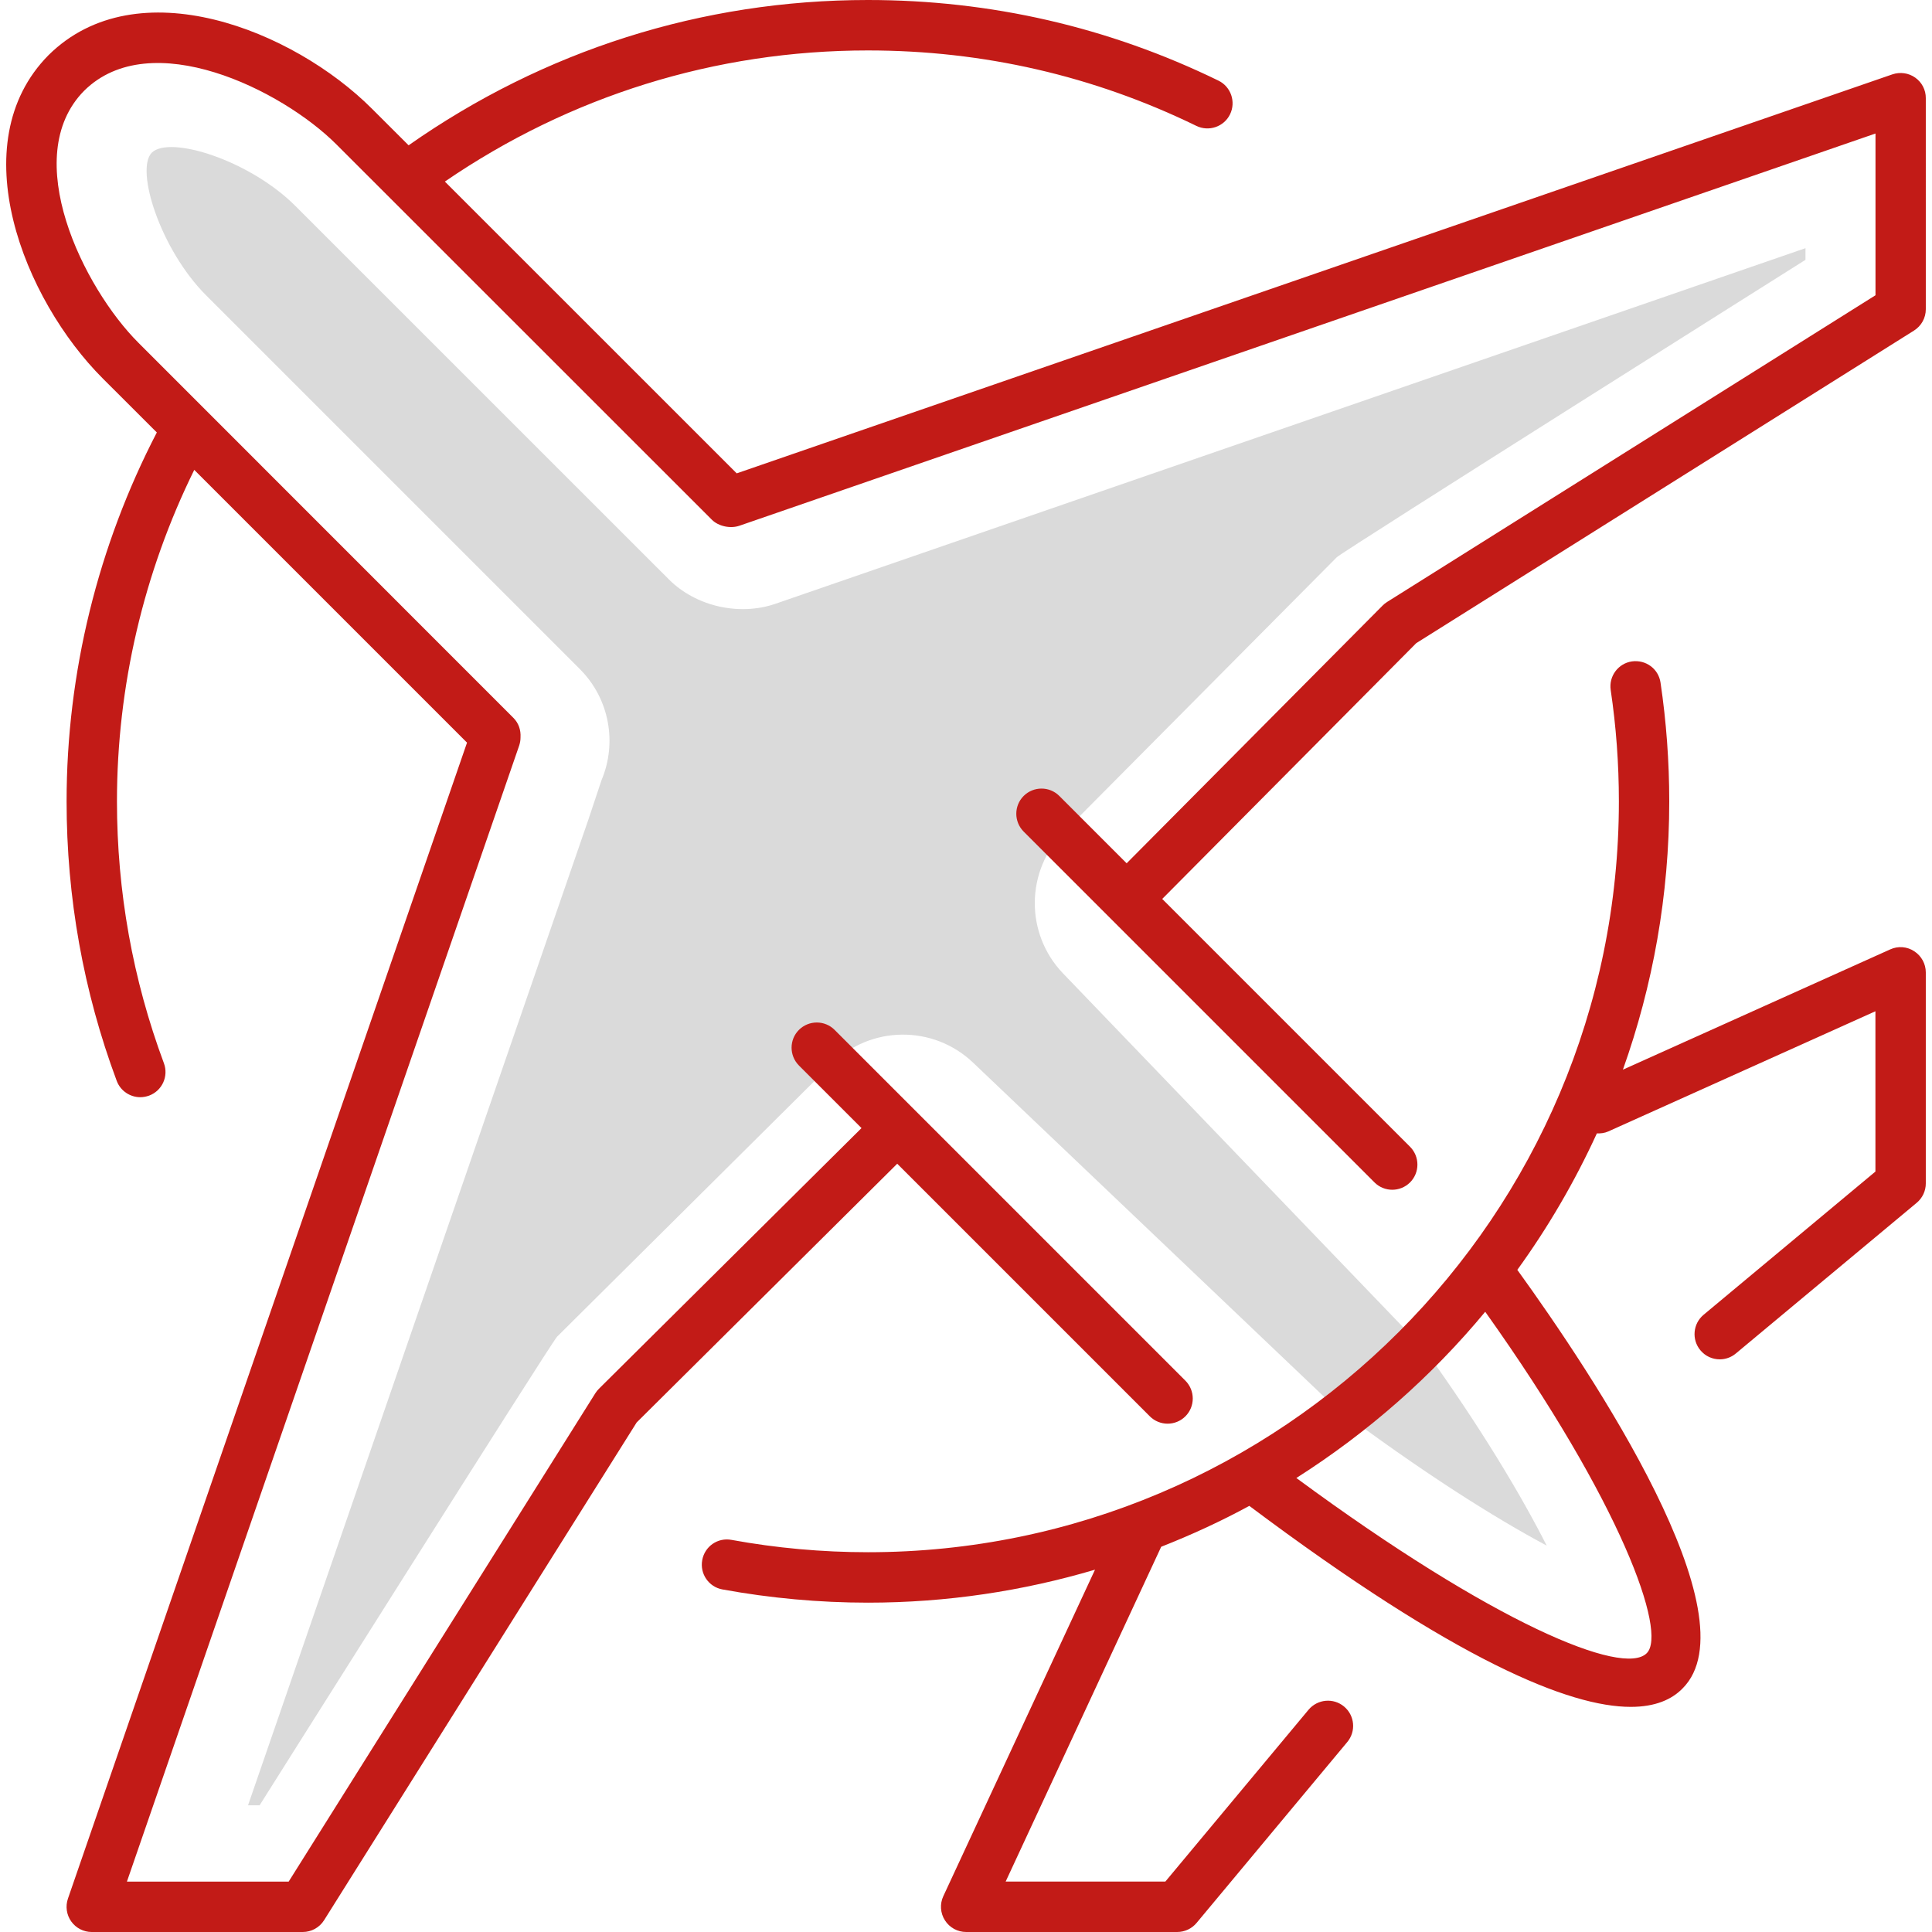 <?xml version="1.0" encoding="utf-8"?>
<!-- Generator: Adobe Illustrator 27.1.1, SVG Export Plug-In . SVG Version: 6.00 Build 0)  -->
<svg version="1.1" xmlns="http://www.w3.org/2000/svg" xmlns:xlink="http://www.w3.org/1999/xlink" x="0px" y="0px"
	 viewBox="0 0 28.346 28.346" style="enable-background:new 0 0 28.346 28.346;" xml:space="preserve">
<style type="text/css">
	.st0{fill:#DADADA;}
	.st1{fill:#C21B17;}
	.st2{fill:none;}
</style>
<g id="Ebene_2">
</g>
<g id="Layer_1">
	<g>
		<path class="st0" d="M8.173,19.612l4.027-4c0.572-0.568,1.492-0.577,2.076-0.022
			l5.289,5.035c1.306,0.98,2.361,1.642,3.128,2.052
			c-0.38-0.748-0.972-1.74-1.789-2.874l-5.306-5.52
			c-0.561-0.583-0.553-1.508,0.017-2.081l3.999-4.027
			c0.08-0.081,6.876-4.363,6.876-4.363V3.641L11.379,8.858
			c-0.529,0.183-1.166,0.041-1.563-0.355L4.332,3.02
			C3.665,2.353,2.492,1.982,2.227,2.24C1.98,2.491,2.356,3.665,3.024,4.333
			l5.482,5.482c0.441,0.441,0.548,1.089,0.32,1.63l-0.196,0.588L3.639,26.487
			H3.809C3.809,26.487,8.092,19.692,8.173,19.612z"/>
		<g>
			<path class="st1" d="M28.1,1.139c-0.097-0.069-0.222-0.086-0.335-0.048L10.809,6.945
				L6.527,2.664c1.833-1.255,3.967-1.924,6.207-1.924
				c1.69,0,3.311,0.372,4.819,1.107c0.183,0.089,0.405,0.013,0.494-0.17
				c0.089-0.183,0.013-0.405-0.17-0.494C16.267,0.398,14.537,0,12.734,0
				C10.297,0,7.977,0.741,5.995,2.132l-0.537-0.536
				C4.303,0.44,2.012-0.477,0.712,0.809c-1.282,1.296-0.361,3.588,0.796,4.744
				L2.301,6.345c-0.863,1.663-1.324,3.526-1.324,5.412
				c0,1.41,0.247,2.79,0.735,4.1c0.055,0.149,0.197,0.241,0.346,0.241
				c0.043,0,0.086-0.008,0.129-0.023c0.192-0.071,0.289-0.284,0.218-0.475
				c-0.457-1.228-0.689-2.521-0.689-3.843c0-1.689,0.393-3.359,1.134-4.863
				l4.002,4.002L0.997,27.856c-0.039,0.113-0.021,0.238,0.048,0.335
				s0.181,0.155,0.301,0.155h3.096c0.127,0,0.245-0.065,0.313-0.173l4.586-7.303
				l3.823-3.796l3.706,3.706c0.072,0.072,0.167,0.108,0.261,0.108
				c0.094,0,0.189-0.036,0.261-0.108c0.144-0.144,0.144-0.378,0-0.523
				l-5.147-5.147c-0.144-0.144-0.378-0.144-0.523,0
				c-0.144,0.144-0.144,0.378,0,0.523l0.918,0.918l-3.852,3.824
				c-0.02,0.02-0.038,0.042-0.053,0.066l-4.5,7.166h-2.373l5.755-16.667
				c0.013-0.039,0.02-0.079,0.02-0.121v-0.003
				c0.006-0.102-0.026-0.205-0.104-0.283L2.031,5.029
				C1.227,4.226,0.274,2.303,1.235,1.331C2.21,0.367,4.134,1.316,4.936,2.119
				l5.508,5.506c0.099,0.099,0.275,0.134,0.406,0.088l16.667-5.754v2.373
				l-7.166,4.5c-0.024,0.015-0.046,0.033-0.066,0.053l-3.755,3.781l-0.988-0.988
				c-0.144-0.144-0.378-0.144-0.523,0c-0.144,0.144-0.144,0.378,0,0.523
				l5.147,5.147c0.072,0.072,0.167,0.108,0.261,0.108s0.189-0.036,0.261-0.108
				c0.144-0.144,0.144-0.378,0-0.523l-3.636-3.636l3.727-3.753l7.303-4.586
				c0.108-0.068,0.173-0.186,0.173-0.313V1.44
				C28.256,1.32,28.198,1.208,28.1,1.139z"/>
			<path class="st1" d="M27.734,13.929l-3.923,1.765c0.439-1.232,0.68-2.556,0.68-3.937
				c0-0.583-0.043-1.169-0.128-1.742c-0.03-0.202-0.215-0.339-0.42-0.311
				c-0.202,0.03-0.341,0.218-0.311,0.42c0.08,0.537,0.12,1.086,0.12,1.633
				c0,6.075-4.942,11.017-11.018,11.017c-0.671,0-1.345-0.061-2.001-0.181
				c-0.203-0.038-0.394,0.096-0.43,0.297c-0.037,0.201,0.096,0.394,0.297,0.43
				c0.701,0.128,1.419,0.194,2.134,0.194c1.157,0,2.275-0.171,3.332-0.484
				l-2.226,4.791c-0.053,0.114-0.044,0.248,0.024,0.354
				c0.068,0.107,0.185,0.171,0.312,0.171h3.096c0.11,0,0.214-0.049,0.284-0.133
				l2.211-2.654c0.131-0.157,0.11-0.39-0.047-0.521
				c-0.157-0.131-0.39-0.109-0.521,0.047l-2.101,2.521h-2.343l2.282-4.912
				c0.444-0.175,0.877-0.374,1.293-0.6c3.04,2.278,4.699,2.949,5.596,2.949
				c0.363,0,0.602-0.11,0.757-0.267c1.061-1.048-1.315-4.614-2.421-6.145
				c0.452-0.624,0.843-1.295,1.167-2.002c0.055,0.002,0.112-0.004,0.166-0.028
				l3.921-1.764V17.189l-2.521,2.101c-0.157,0.131-0.178,0.364-0.047,0.521
				c0.073,0.088,0.178,0.133,0.284,0.133c0.083,0,0.167-0.028,0.236-0.086
				l2.654-2.211c0.084-0.07,0.133-0.174,0.133-0.284v-3.096
				c0-0.125-0.064-0.242-0.169-0.31C27.981,13.887,27.848,13.877,27.734,13.929z
				 M24.161,24.255c-0.345,0.35-2.254-0.442-5.141-2.57
				c1.046-0.665,1.983-1.488,2.771-2.439C23.795,22.06,24.463,23.955,24.161,24.255
				z"/>
		</g>
	</g>
	<rect x="-0" class="st2" width="28.346" height="28.346"/>
</g>
</svg>

